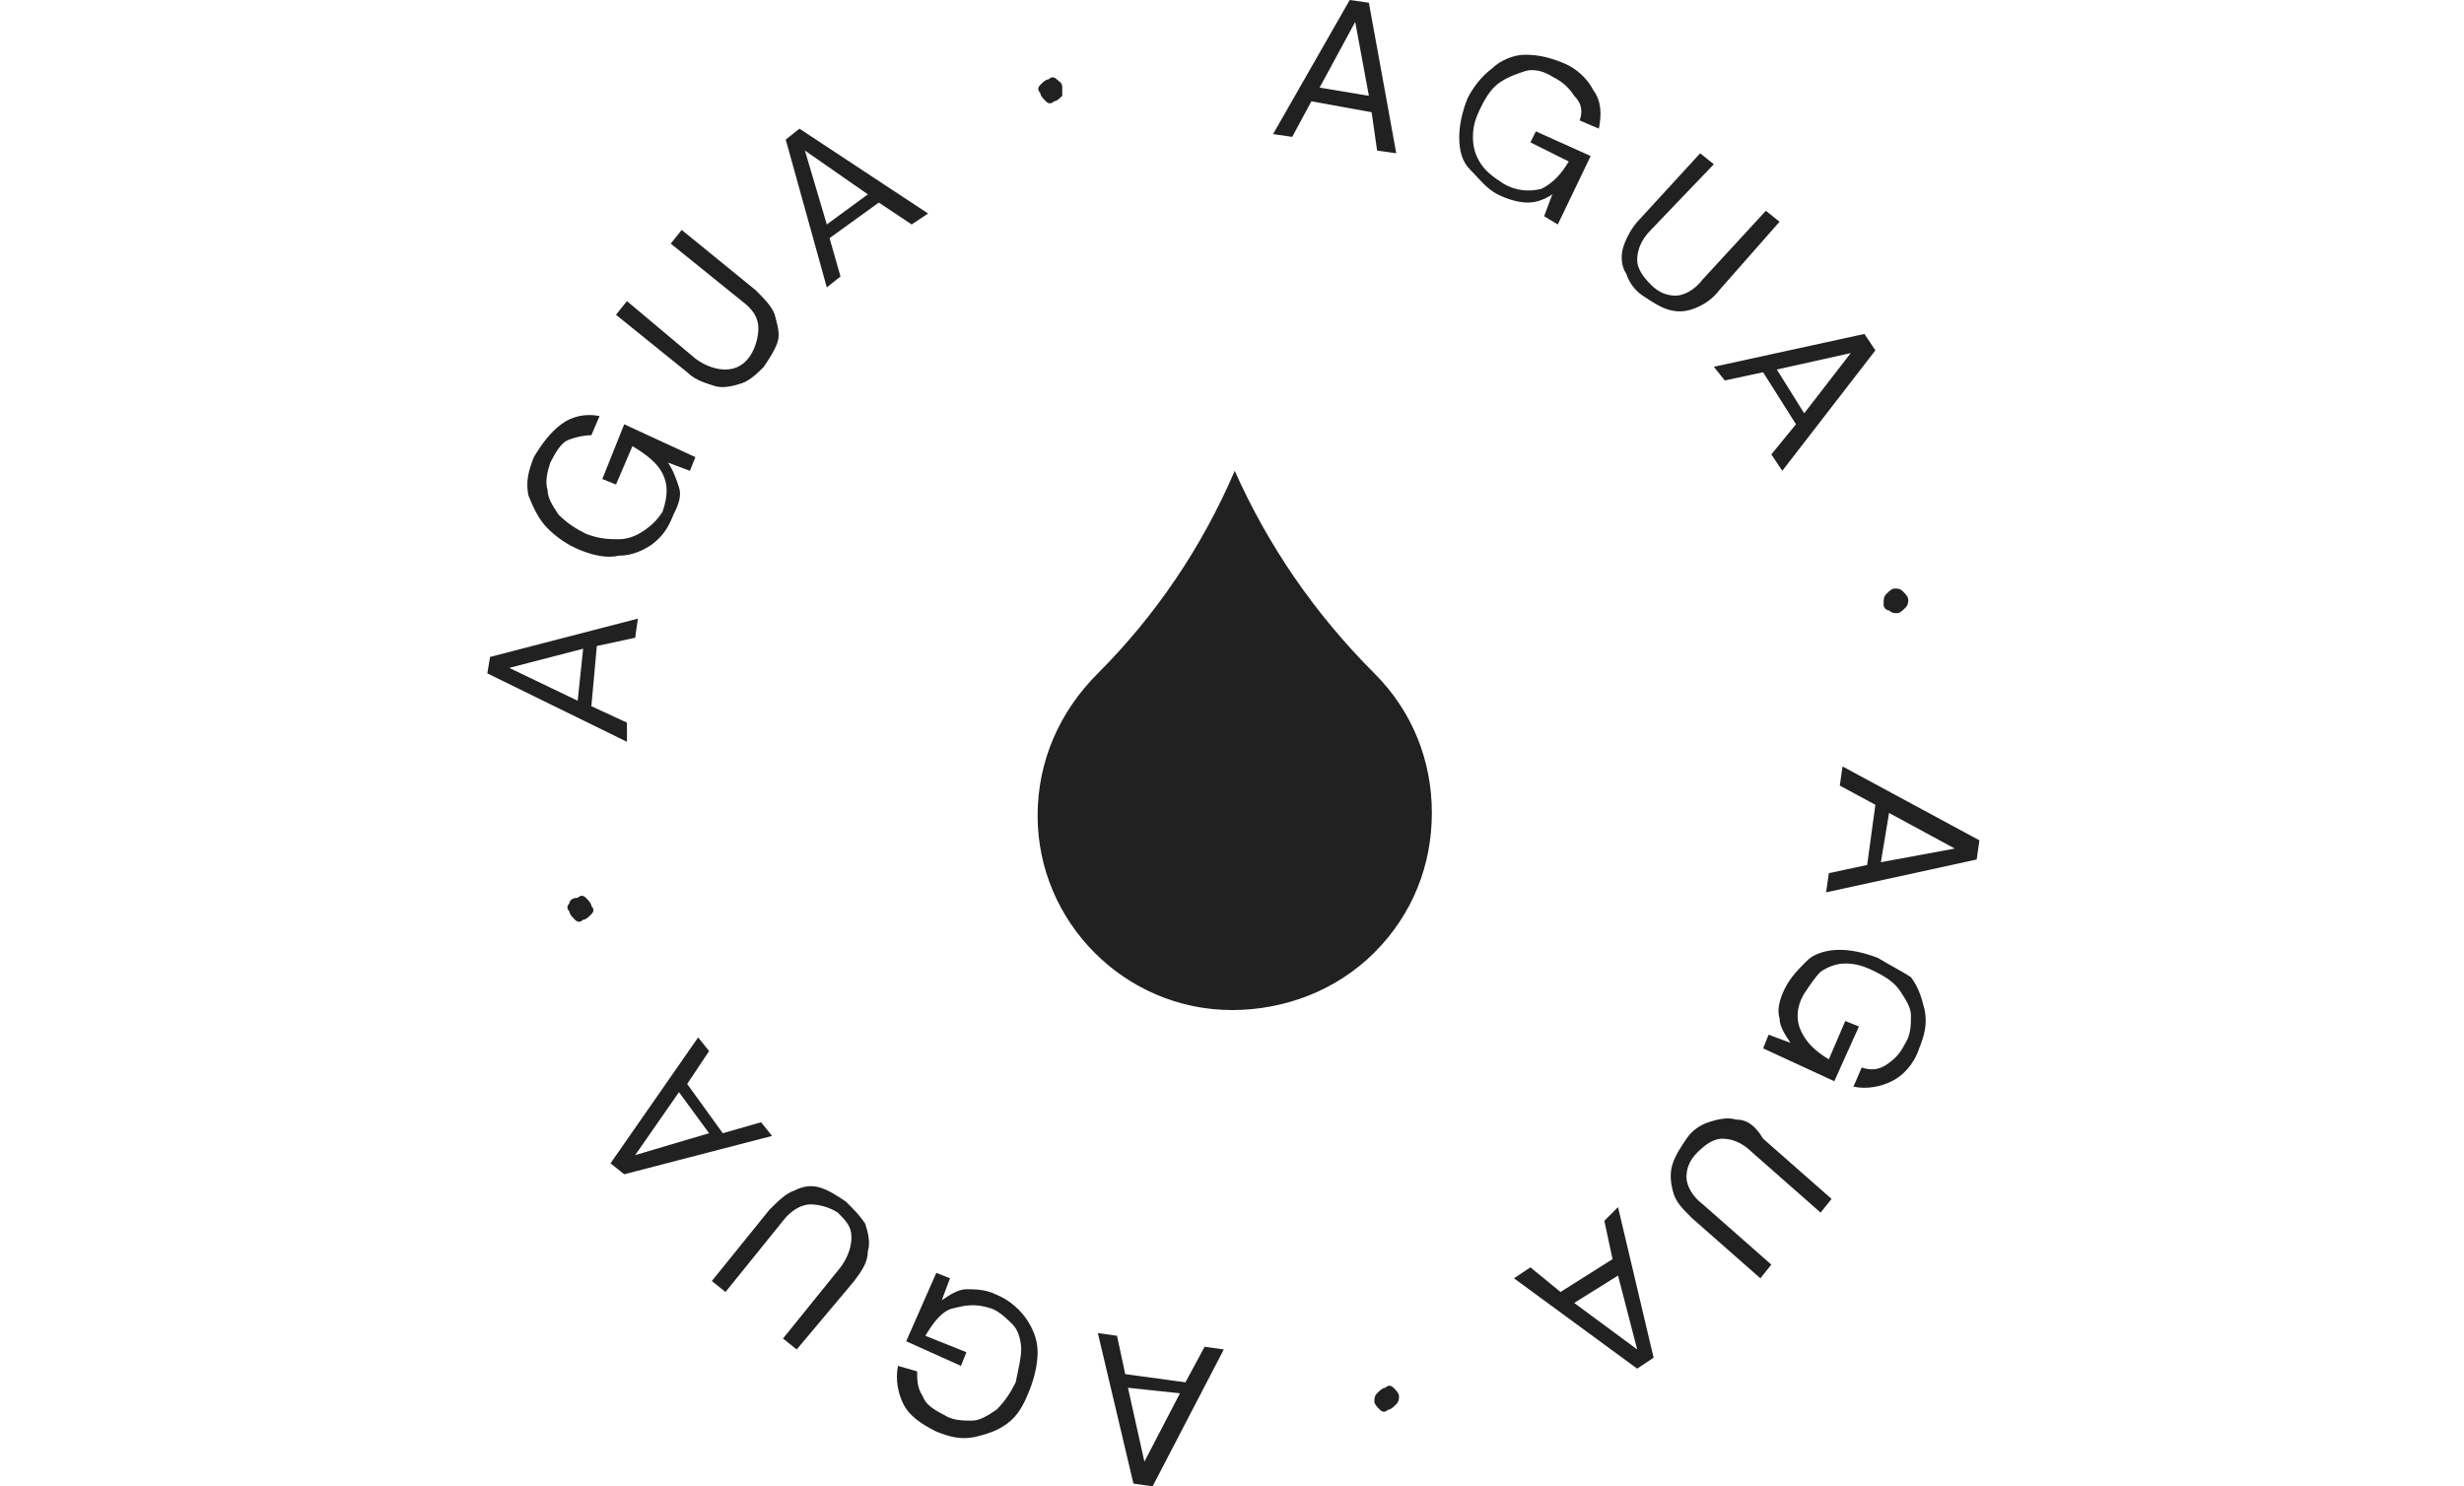 <?xml version="1.0" encoding="UTF-8"?> <svg xmlns="http://www.w3.org/2000/svg" version="1.1" id="Capa_1" x="0" y="0" viewBox="0 0 54.4 54.3" xml:space="preserve" width="90"><style>.st0{fill:#212121}</style><path class="st0" d="m30.1 3.7 2.2.4.2 1.4.7.1-1-5.5-.7-.1-2.8 4.9.7.1.7-1.3zM31.7.8l.5 2.7-1.8-.3L31.7.8zM38.9 7.1l-.3.8.5.3 1.2-2.5-2-.9-.2.4 1.4.7c-.3.5-.6.8-1 1-.4.1-.9.1-1.4-.2-.3-.2-.6-.4-.8-.7-.2-.3-.3-.6-.3-1s.1-.7.3-1.1.4-.7.7-.9c.3-.2.6-.3.9-.4s.7 0 1 .2c.4.2.6.4.8.7.3.3.3.6.2.9l.7.3c.1-.5.1-1-.2-1.4-.2-.4-.6-.8-1.1-1-.5-.2-.9-.3-1.4-.3-.4 0-.9.2-1.2.5-.4.3-.7.7-.9 1.1-.2.5-.3 1-.3 1.4 0 .5.1.9.4 1.2s.6.7 1 .9c.4.2.8.3 1.1.3.3 0 .6-.1.9-.3zM44 11.3c.3-.1.7-.3 1-.7l2.2-2.5-.5-.4-2.3 2.5c-.3.4-.7.6-1 .6-.3 0-.6-.1-.9-.4-.3-.3-.5-.6-.5-.9 0-.3.1-.7.5-1.1L44.8 6l-.5-.4L42.1 8c-.3.3-.5.7-.6 1-.1.3-.1.7.1 1 .1.3.3.6.6.8.3.2.6.4.9.5s.6.1.9 0zM45.2 13.9l1.4-.3 1.2 1.9-.9 1.1.4.6 3.4-4.4-.4-.6-5.5 1.2.4.5zm4.6-1-1.7 2.2-1-1.6 2.7-.6zM51.2 22.3c.1.1.2.1.3.1.1 0 .2-.1.3-.2.1-.1.1-.2.1-.3 0-.1-.1-.2-.2-.3s-.2-.1-.3-.1c-.1 0-.2.1-.3.2-.1.1-.1.2-.1.4 0 .1.1.2.2.2zM49.5 28l-.1.7 1.3.7-.3 2.2-1.4.3-.1.7 5.5-1.2.1-.7-5-2.7zm1.4 3.5.3-1.8 2.4 1.3-2.7.5zM50.8 35c-.5-.2-1-.3-1.4-.3s-.9.1-1.2.4-.6.6-.8 1c-.2.4-.3.8-.2 1.1 0 .3.2.6.4.9l-.8-.3-.2.5 2.6 1.2.9-2-.5-.2-.6 1.4c-.5-.3-.8-.6-1-1-.2-.4-.2-.9.1-1.4.2-.3.4-.6.6-.8.3-.2.6-.3.9-.3.4 0 .7.1 1.1.3.4.2.7.4.9.7.2.3.4.6.4.9s0 .7-.2 1c-.2.4-.4.6-.7.8-.3.2-.6.2-.9.1l-.3.7c.5.1 1 0 1.4-.2.4-.2.8-.6 1-1.2.2-.5.3-.9.2-1.4-.1-.4-.2-.8-.5-1.2-.3-.2-.7-.4-1.2-.7zM45.6 40.9c-.3-.1-.7 0-1 .1-.3.1-.6.3-.8.6-.2.3-.4.6-.5.9-.1.3-.1.6 0 1s.3.6.7 1l2.5 2.2.4-.5-2.5-2.2c-.4-.3-.6-.7-.6-1s.1-.6.4-.9c.3-.3.6-.5.9-.5.3 0 .7.1 1.1.5l2.5 2.2.4-.5-2.5-2.2c-.3-.5-.6-.7-1-.7zM40.8 44.6l.3 1.4-1.9 1.2-1.1-.9-.6.4L42 50l.6-.4-1.3-5.5-.5.5zm-1.1 3 1.6-1 .7 2.7-2.3-1.7zM33.1 50.7c-.1-.1-.2-.1-.3 0-.1 0-.2.1-.3.2-.1.1-.1.2-.1.3 0 .1.1.2.2.3.1.1.2.1.3 0 .1 0 .2-.1.3-.2.1-.1.1-.2.1-.3 0-.1-.1-.2-.2-.3zM25.5 50.5l-2.2-.3-.3-1.4-.7-.1 1.3 5.5.7.1 2.6-5-.7-.1-.7 1.3zM24 53.4l-.6-2.7 1.9.2-1.3 2.5zM18.6 47.3c-.4-.2-.8-.2-1.1-.2-.3 0-.6.2-.9.4l.3-.8-.5-.2-1.1 2.5 2 .9.2-.5-1.5-.6c.3-.5.6-.9 1-1s.8-.2 1.4 0c.3.1.6.4.8.6s.3.6.3.9-.1.7-.2 1.2c-.2.4-.4.7-.7 1-.3.2-.6.4-.9.4s-.7 0-1-.2c-.4-.2-.7-.4-.8-.7-.2-.3-.2-.6-.2-.9l-.7-.2c-.1.5 0 1 .2 1.4s.6.7 1.2 1c.5.2.9.3 1.4.2.4-.1.8-.2 1.2-.5.4-.3.6-.7.8-1.2.2-.5.3-1 .3-1.4 0-.5-.2-.9-.4-1.2s-.6-.7-1.1-.9zM13.1 43.9c-.3-.2-.6-.4-.9-.5-.3-.1-.6-.1-1 .1-.3.1-.6.4-.9.7l-2.1 2.6.5.4 2.1-2.6c.3-.4.7-.6 1-.6.3 0 .7.1 1 .3.3.3.5.5.5.9 0 .3-.1.7-.4 1.1l-2.1 2.6.5.4 2.1-2.5c.3-.4.5-.7.5-1.1.1-.3 0-.7-.1-1-.2-.3-.4-.5-.7-.8zM10 41l-1.4.4-1.3-1.8.8-1.2-.4-.5-3.2 4.6.5.4 5.4-1.4-.4-.5zm-4.6 1.2L7 39.9l1.1 1.5-2.7.8zM3.6 32.8c-.1-.1-.2-.1-.3 0-.2 0-.3.1-.3.2-.1.1-.1.2 0 .3 0 .1.1.2.2.3.1.1.2.1.3 0 .1 0 .2-.1.3-.2.1-.1.1-.2 0-.3 0-.1-.1-.2-.2-.3zM5.1 26.4l-1.3-.6.2-2.2 1.4-.3.1-.7L.1 24l-.1.6 5.1 2.5v-.7zm-1.8-.8L.8 24.4l2.7-.7-.2 1.9zM2.2 19.3c.3.3.7.6 1.2.8.5.2 1 .3 1.4.2.5 0 .9-.2 1.2-.4.4-.3.6-.6.8-1.1.2-.4.3-.7.2-1-.1-.3-.2-.6-.4-.9l.8.3.2-.5L5 15.5l-.8 2 .5.2.6-1.4c.5.3.9.6 1.1 1 .2.4.2.8 0 1.4-.2.3-.4.5-.7.7s-.6.3-.9.3-.7 0-1.2-.2c-.4-.2-.7-.4-1-.7-.2-.3-.4-.6-.4-.9-.1-.3 0-.7.1-1 .2-.4.4-.7.6-.8s.6-.2.9-.2l.3-.7c-.5-.1-1 0-1.4.3s-.7.7-1 1.2c-.2.5-.3.9-.2 1.4.2.5.4.9.7 1.2zM8.3 14.1c.3.1.7 0 1-.1.3-.1.6-.4.8-.6.2-.3.4-.6.5-.9.1-.3 0-.6-.1-1-.1-.3-.4-.6-.7-.9L7.1 8.4l-.4.5L9.3 11c.4.3.6.6.6 1 0 .3-.1.7-.3 1-.2.3-.5.5-.9.5-.3 0-.7-.1-1.1-.4L5.1 11l-.4.5 2.6 2.1c.3.3.7.4 1 .5zM16.1 7.8l-4.7-3.1-.5.4 1.5 5.4.5-.4-.4-1.4 1.8-1.3 1.2.8.6-.4zm-3.7.4-.8-2.7 2.3 1.6-1.5 1.1zM20.4 3.7c.1.1.2.1.3 0 .1 0 .2-.1.3-.2v-.3c0-.2-.1-.2-.2-.3s-.2-.1-.3 0c-.1 0-.2.1-.3.2s-.1.2 0 .3c0 .1.1.2.2.3zM27.3 17.2c-1.2 2.8-2.9 5.3-5 7.4-1.4 1.4-2.2 3.2-2.2 5.2 0 3.9 3.2 7.1 7.1 7.1 1.9 0 3.8-.7 5.2-2.1 1.4-1.4 2.1-3.2 2.1-5.1 0-1.9-.7-3.7-2.1-5.1-2.2-2.2-3.9-4.7-5.1-7.4z"></path></svg> 